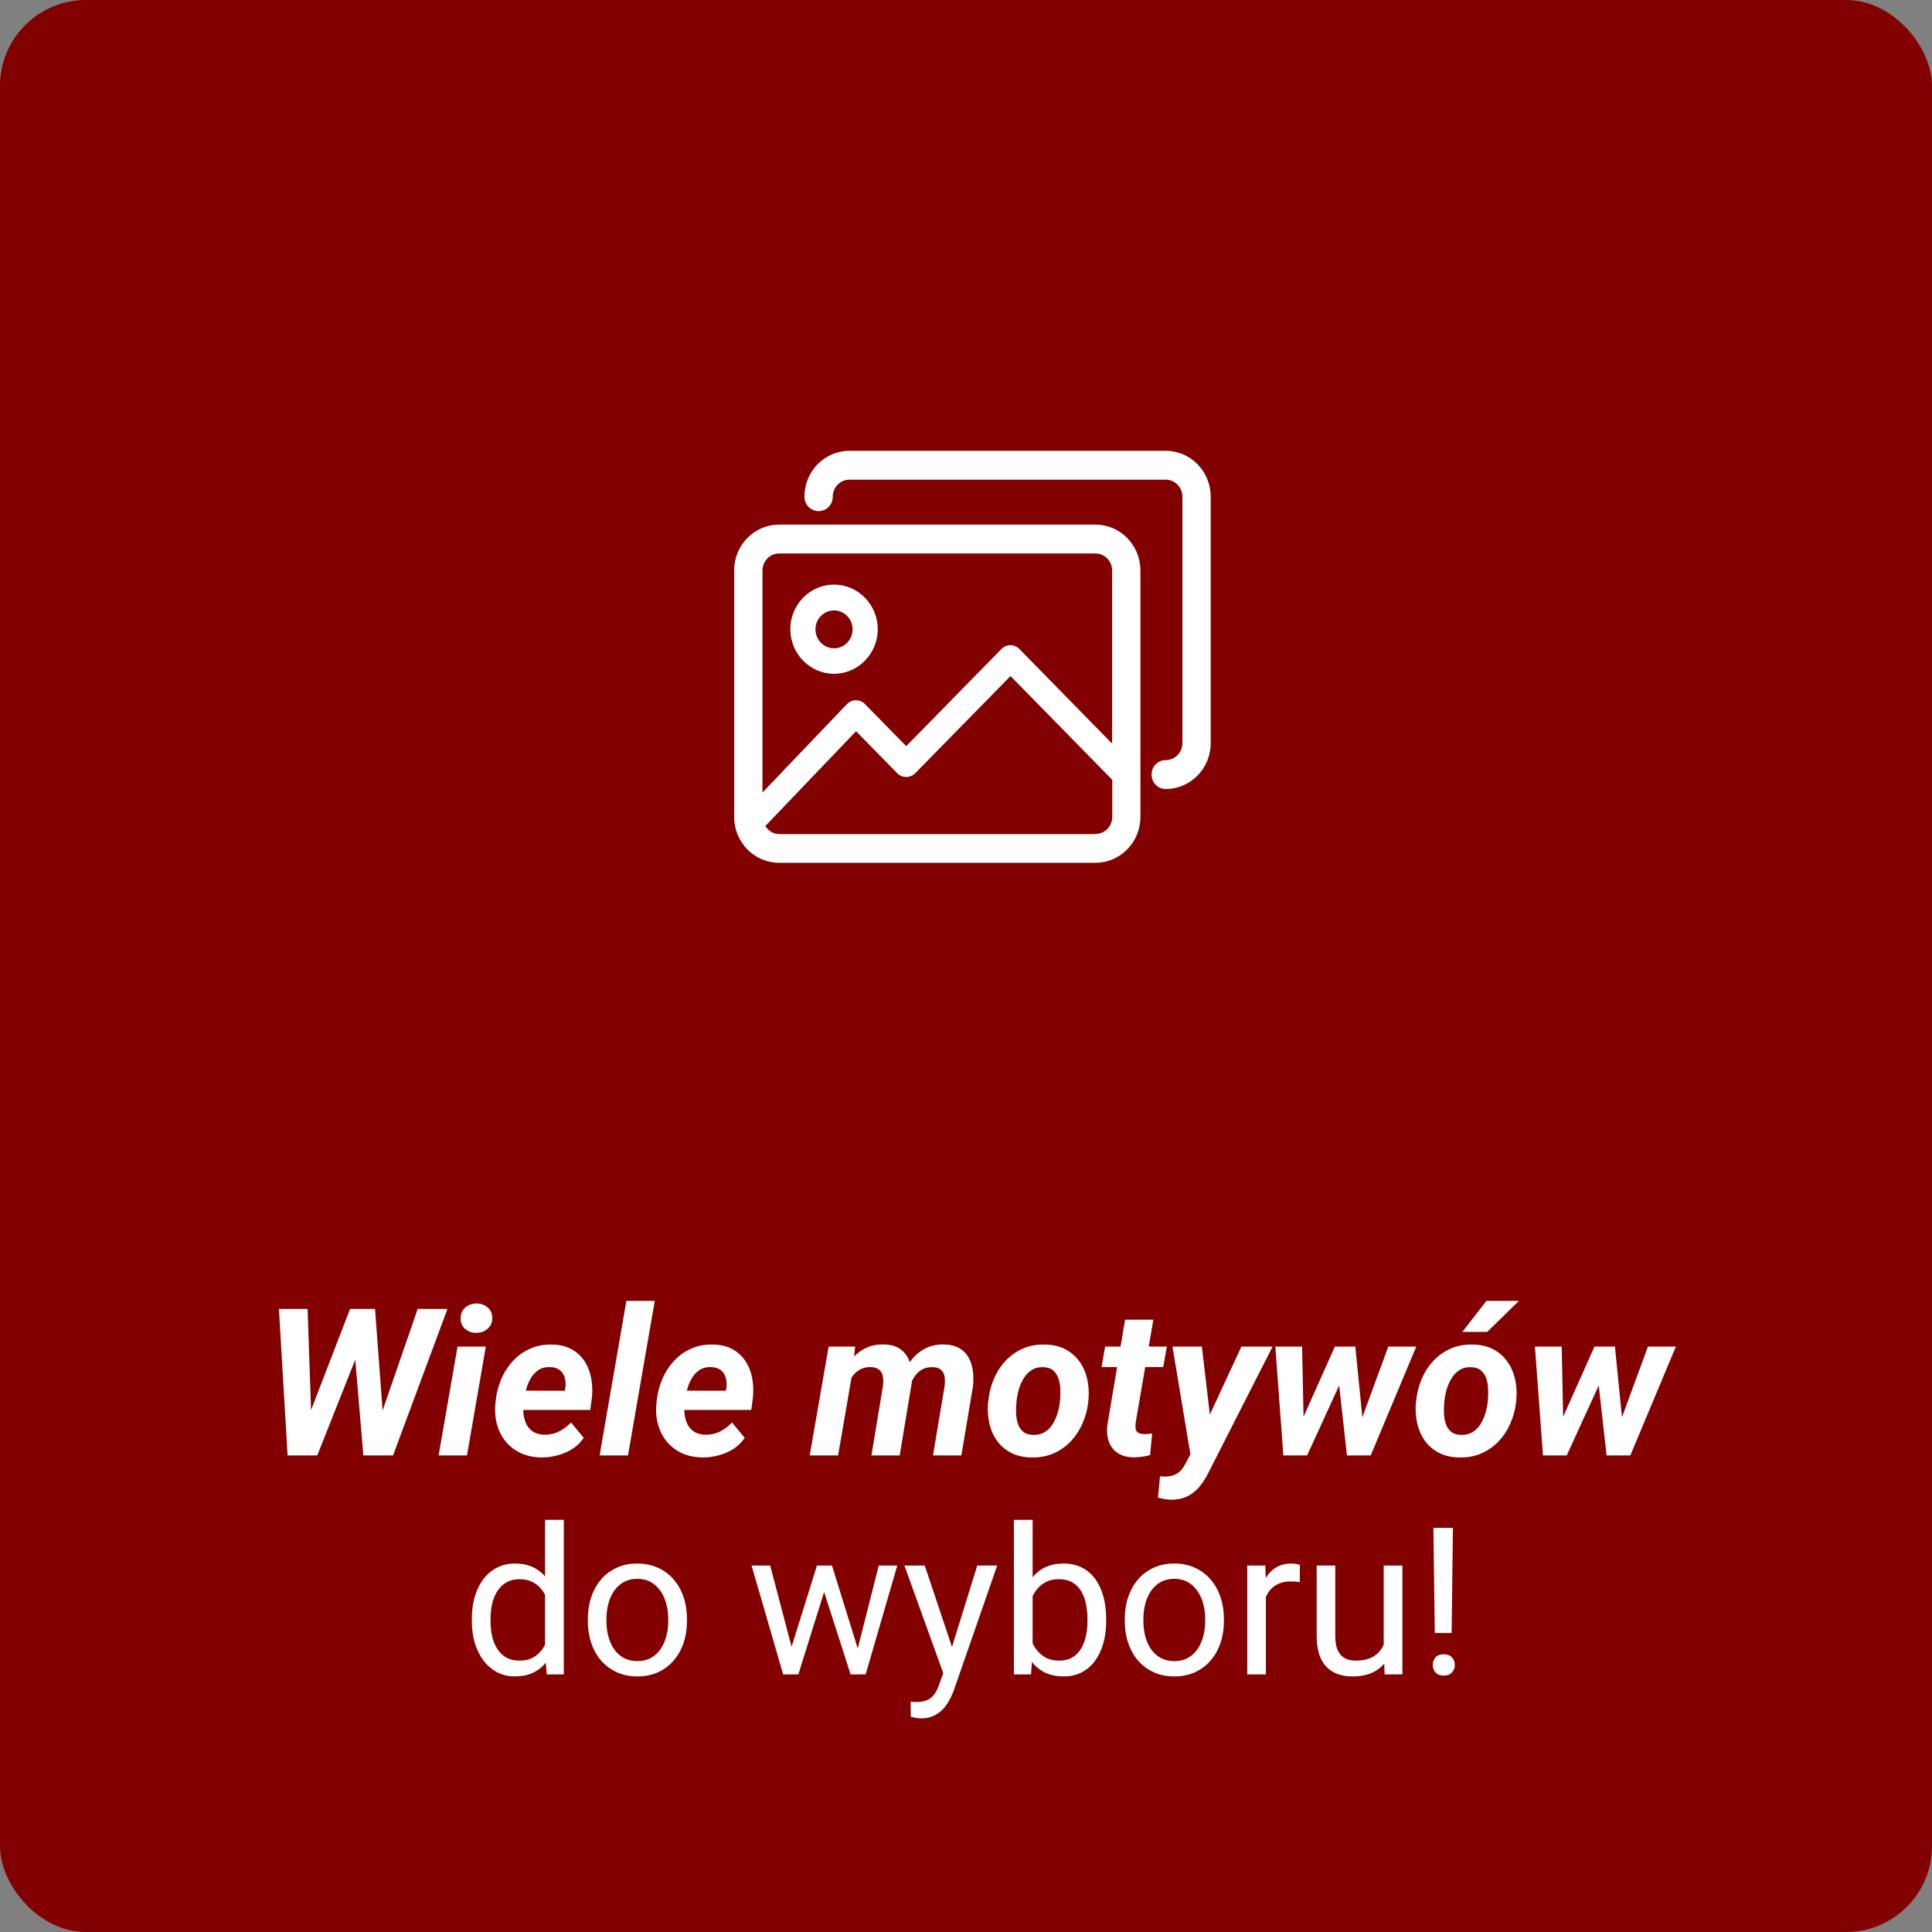 <?xml version="1.0" encoding="utf-8"?>
<svg width="180" height="180" viewBox="0 0 180 180" fill="none" xmlns="http://www.w3.org/2000/svg">
<rect x="0" y="0" width="180" height="180" fill="#808080" stroke="none"/>
<rect width="180" height="180" rx="8" fill="#830000"/>
<g clip-path="url(#clip0_965_1445)">
<path d="M102.059 48.876H72.591C70.276 48.876 68.4 50.789 68.4 53.151V76.11C68.4 78.472 70.276 80.385 72.591 80.385H102.059C104.375 80.385 106.25 78.472 106.25 76.11V53.151C106.25 50.789 104.375 48.876 102.059 48.876ZM72.591 51.566H102.059C102.924 51.566 103.613 52.284 103.613 53.151V69.279L94.967 60.46C94.513 59.997 93.766 59.997 93.311 60.46L84.431 69.518L80.577 65.587C80.358 65.363 80.065 65.243 79.742 65.243C79.464 65.213 79.127 65.378 78.907 65.602L71.038 73.838V53.151C71.038 52.269 71.741 51.566 72.591 51.566ZM102.059 77.71H72.591C72.034 77.71 71.58 77.396 71.302 76.962L79.757 68.128L83.596 72.044C83.816 72.269 84.109 72.388 84.431 72.388C84.754 72.388 85.047 72.269 85.266 72.044L94.147 62.986L103.627 72.657V76.11C103.627 76.992 102.924 77.695 102.074 77.695L102.059 77.71Z" fill="white"/>
<path d="M77.704 62.777C79.947 62.777 81.778 60.908 81.778 58.622C81.778 56.335 79.947 54.466 77.704 54.466C75.463 54.466 73.631 56.335 73.631 58.622C73.631 60.908 75.463 62.777 77.704 62.777ZM77.704 56.873C78.657 56.873 79.434 57.665 79.434 58.636C79.434 59.608 78.657 60.4 77.704 60.4C76.752 60.4 75.975 59.608 75.975 58.636C75.975 57.665 76.752 56.873 77.704 56.873Z" fill="white"/>
<path d="M108.608 42H79.14C76.825 42 74.949 43.913 74.949 46.275C74.949 47.022 75.535 47.62 76.268 47.62C77.001 47.62 77.587 47.022 77.587 46.275C77.587 45.393 78.29 44.691 79.14 44.691H108.608C109.473 44.691 110.162 45.408 110.162 46.275V69.234C110.162 70.116 109.458 70.819 108.608 70.819C107.876 70.819 107.289 71.417 107.289 72.164C107.289 72.911 107.876 73.509 108.608 73.509C110.923 73.509 112.799 71.596 112.799 69.234V46.275C112.799 43.913 110.923 42 108.608 42Z" fill="white"/>
</g>
<path d="M135.365 142.35L135.243 152.147H133.678L133.546 142.35H135.365ZM133.49 155.128C133.49 154.847 133.575 154.609 133.743 154.416C133.918 154.222 134.175 154.125 134.512 154.125C134.843 154.125 135.096 154.222 135.271 154.416C135.453 154.609 135.543 154.847 135.543 155.128C135.543 155.397 135.453 155.628 135.271 155.822C135.096 156.016 134.843 156.113 134.512 156.113C134.175 156.113 133.918 156.016 133.743 155.822C133.575 155.628 133.49 155.397 133.49 155.128Z" fill="white"/>
<path d="M128.916 153.656V145.856H130.659V156H129L128.916 153.656ZM129.244 151.519L129.966 151.5C129.966 152.175 129.894 152.8 129.75 153.375C129.613 153.944 129.388 154.438 129.075 154.856C128.763 155.275 128.353 155.603 127.847 155.841C127.341 156.072 126.725 156.188 126 156.188C125.506 156.188 125.053 156.116 124.641 155.972C124.234 155.828 123.884 155.606 123.591 155.306C123.297 155.006 123.069 154.616 122.906 154.134C122.75 153.653 122.672 153.075 122.672 152.4V145.856H124.406V152.419C124.406 152.875 124.456 153.253 124.556 153.553C124.663 153.847 124.803 154.081 124.978 154.256C125.159 154.425 125.359 154.544 125.578 154.613C125.803 154.681 126.034 154.716 126.272 154.716C127.009 154.716 127.594 154.575 128.025 154.294C128.456 154.006 128.766 153.622 128.953 153.141C129.147 152.653 129.244 152.113 129.244 151.519Z" fill="white"/>
<path d="M117.937 147.45V156H116.203V145.856H117.891L117.937 147.45ZM121.106 145.8L121.097 147.413C120.953 147.381 120.816 147.363 120.684 147.356C120.559 147.344 120.416 147.338 120.253 147.338C119.853 147.338 119.5 147.4 119.194 147.525C118.887 147.65 118.628 147.825 118.416 148.05C118.203 148.275 118.034 148.544 117.909 148.856C117.791 149.163 117.712 149.5 117.675 149.869L117.187 150.15C117.187 149.538 117.247 148.963 117.366 148.425C117.491 147.888 117.681 147.413 117.937 147C118.194 146.581 118.519 146.256 118.912 146.025C119.312 145.788 119.787 145.669 120.337 145.669C120.462 145.669 120.606 145.684 120.769 145.716C120.931 145.741 121.044 145.769 121.106 145.8Z" fill="white"/>
<path d="M104.794 151.041V150.825C104.794 150.094 104.9 149.416 105.113 148.791C105.325 148.159 105.631 147.613 106.031 147.15C106.431 146.681 106.916 146.319 107.485 146.063C108.053 145.8 108.691 145.669 109.397 145.669C110.11 145.669 110.75 145.8 111.319 146.063C111.894 146.319 112.381 146.681 112.781 147.15C113.188 147.613 113.497 148.159 113.71 148.791C113.922 149.416 114.028 150.094 114.028 150.825V151.041C114.028 151.772 113.922 152.45 113.71 153.075C113.497 153.7 113.188 154.247 112.781 154.716C112.381 155.178 111.897 155.541 111.328 155.803C110.766 156.059 110.128 156.188 109.416 156.188C108.703 156.188 108.063 156.059 107.494 155.803C106.925 155.541 106.438 155.178 106.031 154.716C105.631 154.247 105.325 153.7 105.113 153.075C104.9 152.45 104.794 151.772 104.794 151.041ZM106.528 150.825V151.041C106.528 151.547 106.588 152.025 106.706 152.475C106.825 152.919 107.003 153.313 107.241 153.656C107.485 154 107.788 154.272 108.15 154.472C108.513 154.666 108.935 154.763 109.416 154.763C109.891 154.763 110.306 154.666 110.663 154.472C111.025 154.272 111.325 154 111.563 153.656C111.8 153.313 111.978 152.919 112.097 152.475C112.222 152.025 112.285 151.547 112.285 151.041V150.825C112.285 150.325 112.222 149.853 112.097 149.409C111.978 148.959 111.797 148.563 111.553 148.219C111.316 147.869 111.016 147.594 110.653 147.394C110.297 147.194 109.878 147.094 109.397 147.094C108.922 147.094 108.503 147.194 108.141 147.394C107.785 147.594 107.485 147.869 107.241 148.219C107.003 148.563 106.825 148.959 106.706 149.409C106.588 149.853 106.528 150.325 106.528 150.825Z" fill="white"/>
<path d="M94.463 141.6H96.207V154.031L96.057 156H94.463V141.6ZM103.06 150.844V151.041C103.06 151.778 102.972 152.463 102.797 153.094C102.622 153.719 102.366 154.263 102.029 154.725C101.691 155.188 101.279 155.547 100.791 155.803C100.304 156.059 99.744 156.188 99.113 156.188C98.469 156.188 97.903 156.078 97.416 155.859C96.935 155.634 96.528 155.313 96.197 154.894C95.866 154.475 95.6 153.969 95.4 153.375C95.207 152.781 95.072 152.113 94.997 151.369V150.506C95.072 149.756 95.207 149.084 95.4 148.491C95.6 147.897 95.866 147.391 96.197 146.972C96.528 146.547 96.935 146.225 97.416 146.006C97.897 145.781 98.457 145.669 99.094 145.669C99.732 145.669 100.297 145.794 100.791 146.044C101.285 146.288 101.697 146.638 102.029 147.094C102.366 147.55 102.622 148.097 102.797 148.734C102.972 149.366 103.06 150.069 103.06 150.844ZM101.316 151.041V150.844C101.316 150.338 101.269 149.863 101.175 149.419C101.082 148.969 100.932 148.575 100.725 148.238C100.519 147.894 100.247 147.625 99.91 147.431C99.572 147.231 99.157 147.131 98.663 147.131C98.225 147.131 97.844 147.206 97.519 147.356C97.2 147.506 96.928 147.709 96.704 147.966C96.478 148.216 96.294 148.503 96.15 148.828C96.013 149.147 95.91 149.478 95.841 149.822V152.081C95.941 152.519 96.103 152.941 96.329 153.347C96.56 153.747 96.866 154.075 97.247 154.331C97.635 154.588 98.113 154.716 98.682 154.716C99.15 154.716 99.55 154.622 99.882 154.434C100.219 154.241 100.491 153.975 100.697 153.638C100.91 153.3 101.066 152.909 101.166 152.466C101.266 152.022 101.316 151.547 101.316 151.041Z" fill="white"/>
<path d="M88.228 154.95L91.05 145.856H92.906L88.838 157.566C88.744 157.816 88.619 158.084 88.463 158.372C88.313 158.666 88.119 158.944 87.881 159.206C87.644 159.469 87.356 159.681 87.019 159.844C86.688 160.013 86.291 160.097 85.828 160.097C85.691 160.097 85.516 160.078 85.303 160.041C85.091 160.003 84.941 159.972 84.853 159.947L84.844 158.541C84.894 158.547 84.972 158.553 85.078 158.559C85.191 158.572 85.269 158.578 85.313 158.578C85.706 158.578 86.041 158.525 86.316 158.419C86.591 158.319 86.822 158.147 87.01 157.903C87.203 157.666 87.369 157.338 87.506 156.919L88.228 154.95ZM86.156 145.856L88.791 153.731L89.241 155.559L87.994 156.197L84.263 145.856H86.156Z" fill="white"/>
<path d="M73.509 154.2L76.115 145.856H77.259L77.034 147.516L74.381 156H73.265L73.509 154.2ZM71.756 145.856L73.978 154.294L74.137 156H72.965L70.022 145.856H71.756ZM79.753 154.228L81.871 145.856H83.597L80.653 156H79.49L79.753 154.228ZM77.512 145.856L80.062 154.059L80.353 156H79.246L76.518 147.497L76.293 145.856H77.512Z" fill="white"/>
<path d="M54.769 151.041V150.825C54.769 150.094 54.875 149.416 55.087 148.791C55.3 148.159 55.606 147.613 56.006 147.15C56.406 146.681 56.89 146.319 57.459 146.063C58.028 145.8 58.665 145.669 59.372 145.669C60.084 145.669 60.725 145.8 61.294 146.063C61.869 146.319 62.356 146.681 62.756 147.15C63.162 147.613 63.472 148.159 63.684 148.791C63.897 149.416 64.003 150.094 64.003 150.825V151.041C64.003 151.772 63.897 152.45 63.684 153.075C63.472 153.7 63.162 154.247 62.756 154.716C62.356 155.178 61.872 155.541 61.303 155.803C60.74 156.059 60.103 156.188 59.39 156.188C58.678 156.188 58.037 156.059 57.469 155.803C56.9 155.541 56.412 155.178 56.006 154.716C55.606 154.247 55.3 153.7 55.087 153.075C54.875 152.45 54.769 151.772 54.769 151.041ZM56.503 150.825V151.041C56.503 151.547 56.562 152.025 56.681 152.475C56.8 152.919 56.978 153.313 57.215 153.656C57.459 154 57.762 154.272 58.125 154.472C58.487 154.666 58.909 154.763 59.39 154.763C59.865 154.763 60.281 154.666 60.637 154.472C61 154.272 61.3 154 61.537 153.656C61.775 153.313 61.953 152.919 62.072 152.475C62.197 152.025 62.259 151.547 62.259 151.041V150.825C62.259 150.325 62.197 149.853 62.072 149.409C61.953 148.959 61.772 148.563 61.528 148.219C61.29 147.869 60.99 147.594 60.628 147.394C60.272 147.194 59.853 147.094 59.372 147.094C58.897 147.094 58.478 147.194 58.115 147.394C57.759 147.594 57.459 147.869 57.215 148.219C56.978 148.563 56.8 148.959 56.681 149.409C56.562 149.853 56.503 150.325 56.503 150.825Z" fill="white"/>
<path d="M50.784 154.031V141.6H52.528V156H50.934L50.784 154.031ZM43.959 151.041V150.844C43.959 150.069 44.053 149.366 44.24 148.734C44.434 148.097 44.706 147.55 45.056 147.094C45.412 146.638 45.834 146.288 46.322 146.044C46.815 145.794 47.365 145.669 47.971 145.669C48.609 145.669 49.165 145.781 49.64 146.006C50.121 146.225 50.528 146.547 50.859 146.972C51.197 147.391 51.462 147.897 51.656 148.491C51.85 149.084 51.984 149.756 52.059 150.506V151.369C51.99 152.113 51.856 152.781 51.656 153.375C51.462 153.969 51.197 154.475 50.859 154.894C50.528 155.313 50.121 155.634 49.64 155.859C49.159 156.078 48.596 156.188 47.953 156.188C47.359 156.188 46.815 156.059 46.322 155.803C45.834 155.547 45.412 155.188 45.056 154.725C44.706 154.263 44.434 153.719 44.24 153.094C44.053 152.463 43.959 151.778 43.959 151.041ZM45.703 150.844V151.041C45.703 151.547 45.753 152.022 45.853 152.466C45.959 152.909 46.121 153.3 46.34 153.638C46.559 153.975 46.837 154.241 47.175 154.434C47.512 154.622 47.915 154.716 48.384 154.716C48.959 154.716 49.431 154.594 49.8 154.35C50.175 154.106 50.475 153.784 50.7 153.384C50.925 152.984 51.1 152.55 51.225 152.081V149.822C51.15 149.478 51.04 149.147 50.897 148.828C50.759 148.503 50.578 148.216 50.353 147.966C50.134 147.709 49.862 147.506 49.537 147.356C49.218 147.206 48.84 147.131 48.403 147.131C47.928 147.131 47.518 147.231 47.175 147.431C46.837 147.625 46.559 147.894 46.34 148.238C46.121 148.575 45.959 148.969 45.853 149.419C45.753 149.863 45.703 150.338 45.703 150.844Z" fill="white"/>
<path d="M145.256 132.844L148.556 125.456H150.29L149.203 128.531L145.968 135.6H144.506L145.256 132.844ZM145.5 125.456L145.659 133.106L145.35 135.6H143.756L143.006 125.456H145.5ZM150.871 132.712L153.534 125.456H156.14L151.893 135.6H150.206L150.871 132.712ZM150.459 125.456L151.218 133.059L151.04 135.6H149.681L148.865 128.297V125.456H150.459Z" fill="white"/>
<path d="M131.915 130.688L131.943 130.491C132.018 129.772 132.19 129.097 132.459 128.466C132.734 127.828 133.096 127.269 133.546 126.788C134.003 126.3 134.537 125.922 135.149 125.653C135.768 125.378 136.462 125.25 137.231 125.269C137.962 125.281 138.593 125.428 139.124 125.709C139.656 125.991 140.09 126.369 140.428 126.844C140.771 127.319 141.012 127.863 141.149 128.475C141.293 129.088 141.334 129.734 141.271 130.416L141.253 130.622C141.171 131.334 140.99 132.006 140.709 132.638C140.434 133.263 140.068 133.816 139.612 134.297C139.162 134.772 138.628 135.144 138.009 135.413C137.39 135.681 136.703 135.806 135.946 135.788C135.228 135.775 134.599 135.631 134.062 135.356C133.524 135.075 133.087 134.7 132.749 134.231C132.412 133.756 132.174 133.216 132.037 132.609C131.899 132.003 131.859 131.363 131.915 130.688ZM134.578 130.491L134.559 130.697C134.528 130.997 134.518 131.319 134.531 131.663C134.543 132 134.596 132.322 134.69 132.628C134.79 132.934 134.953 133.184 135.178 133.378C135.403 133.572 135.712 133.675 136.106 133.688C136.524 133.7 136.884 133.616 137.184 133.434C137.484 133.253 137.731 133.009 137.924 132.703C138.118 132.391 138.271 132.053 138.384 131.691C138.496 131.322 138.571 130.963 138.609 130.613L138.628 130.416C138.653 130.116 138.659 129.794 138.646 129.45C138.64 129.1 138.587 128.772 138.487 128.466C138.387 128.153 138.224 127.897 137.999 127.697C137.774 127.497 137.465 127.391 137.071 127.378C136.653 127.359 136.293 127.447 135.993 127.641C135.693 127.828 135.446 128.078 135.253 128.391C135.059 128.703 134.906 129.044 134.793 129.413C134.687 129.781 134.615 130.141 134.578 130.491ZM136.246 124.088L138.487 121.2H141.515L138.562 124.088H136.246Z" fill="white"/>
<path d="M121.068 132.844L124.368 125.456H126.103L125.015 128.531L121.781 135.6H120.318L121.068 132.844ZM121.312 125.456L121.471 133.106L121.162 135.6H119.568L118.818 125.456H121.312ZM126.684 132.712L129.346 125.456H131.953L127.706 135.6H126.018L126.684 132.712ZM126.271 125.456L127.031 133.059L126.853 135.6H125.493L124.678 128.297V125.456H126.271Z" fill="white"/>
<path d="M111.553 134.316L115.66 125.456H118.566L112.622 137.137C112.447 137.506 112.247 137.847 112.022 138.159C111.803 138.478 111.553 138.753 111.272 138.984C110.997 139.222 110.681 139.403 110.325 139.528C109.975 139.659 109.581 139.725 109.144 139.725C108.925 139.725 108.713 139.706 108.506 139.669C108.3 139.631 108.094 139.587 107.888 139.537L108.075 137.541C108.144 137.547 108.213 137.553 108.281 137.559C108.344 137.566 108.406 137.569 108.469 137.569C108.781 137.575 109.056 137.537 109.294 137.456C109.538 137.381 109.75 137.256 109.931 137.081C110.113 136.912 110.275 136.691 110.419 136.416L111.553 134.316ZM111.975 125.456L112.856 132.947L112.735 135.675L110.972 135.881L109.238 125.456H111.975Z" fill="white"/>
<path d="M108.712 125.456L108.375 127.369H102.628L102.965 125.456H108.712ZM104.822 122.953H107.456L105.806 132.562C105.781 132.781 105.781 132.969 105.806 133.125C105.837 133.275 105.909 133.391 106.022 133.472C106.134 133.553 106.309 133.6 106.547 133.612C106.678 133.619 106.809 133.616 106.94 133.603C107.072 133.584 107.206 133.566 107.344 133.547L107.156 135.562C106.906 135.637 106.653 135.691 106.397 135.722C106.147 135.759 105.89 135.778 105.628 135.778C105.028 135.766 104.534 135.634 104.147 135.384C103.765 135.134 103.49 134.791 103.322 134.353C103.159 133.909 103.106 133.397 103.162 132.816L104.822 122.953Z" fill="white"/>
<path d="M92.053 130.688L92.081 130.491C92.156 129.772 92.328 129.097 92.597 128.466C92.872 127.828 93.234 127.269 93.684 126.788C94.14 126.3 94.675 125.922 95.287 125.653C95.906 125.378 96.6 125.25 97.368 125.269C98.1 125.281 98.731 125.428 99.262 125.709C99.793 125.991 100.228 126.369 100.565 126.844C100.909 127.319 101.15 127.863 101.287 128.475C101.431 129.088 101.472 129.734 101.409 130.416L101.39 130.622C101.309 131.334 101.128 132.006 100.847 132.638C100.572 133.263 100.206 133.816 99.75 134.297C99.3 134.772 98.765 135.144 98.147 135.413C97.528 135.681 96.84 135.806 96.084 135.788C95.365 135.775 94.737 135.631 94.2 135.356C93.662 135.075 93.225 134.7 92.887 134.231C92.55 133.756 92.312 133.216 92.175 132.609C92.037 132.003 91.997 131.363 92.053 130.688ZM94.715 130.491L94.697 130.697C94.665 130.997 94.656 131.319 94.668 131.663C94.681 132 94.734 132.322 94.828 132.628C94.928 132.934 95.09 133.184 95.315 133.378C95.54 133.572 95.85 133.675 96.243 133.688C96.662 133.7 97.022 133.616 97.322 133.434C97.622 133.253 97.868 133.009 98.062 132.703C98.256 132.391 98.409 132.053 98.522 131.691C98.634 131.322 98.709 130.963 98.747 130.613L98.765 130.416C98.79 130.116 98.797 129.794 98.784 129.45C98.778 129.1 98.725 128.772 98.625 128.466C98.525 128.153 98.362 127.897 98.137 127.697C97.912 127.497 97.603 127.391 97.209 127.378C96.79 127.359 96.431 127.447 96.131 127.641C95.831 127.828 95.584 128.078 95.39 128.391C95.197 128.703 95.043 129.044 94.931 129.413C94.825 129.781 94.753 130.141 94.715 130.491Z" fill="white"/>
<path d="M79.444 127.706L78.084 135.6H75.44L77.203 125.456H79.669L79.444 127.706ZM78.684 130.172L77.981 130.181C78.056 129.569 78.194 128.966 78.394 128.372C78.6 127.778 78.881 127.244 79.237 126.769C79.6 126.294 80.044 125.919 80.569 125.644C81.094 125.369 81.706 125.241 82.406 125.259C82.925 125.272 83.356 125.378 83.7 125.578C84.044 125.778 84.315 126.044 84.515 126.375C84.715 126.706 84.847 127.084 84.909 127.509C84.978 127.934 84.99 128.375 84.947 128.831L83.822 135.6H81.187L82.265 129.122C82.303 128.809 82.3 128.522 82.256 128.259C82.212 127.997 82.103 127.787 81.928 127.631C81.753 127.469 81.487 127.381 81.131 127.369C80.744 127.356 80.406 127.434 80.119 127.603C79.831 127.766 79.59 127.984 79.397 128.259C79.209 128.534 79.056 128.841 78.937 129.178C78.819 129.509 78.734 129.841 78.684 130.172ZM84.6 129.862L83.653 129.994C83.722 129.394 83.859 128.812 84.065 128.25C84.272 127.681 84.553 127.169 84.909 126.712C85.265 126.256 85.7 125.897 86.212 125.634C86.725 125.372 87.319 125.247 87.994 125.259C88.55 125.278 89.012 125.394 89.381 125.606C89.75 125.819 90.034 126.106 90.234 126.469C90.44 126.831 90.575 127.241 90.637 127.697C90.7 128.147 90.706 128.622 90.656 129.122L89.569 135.6H86.925L88.012 129.112C88.05 128.8 88.047 128.516 88.003 128.259C87.959 127.997 87.85 127.787 87.675 127.631C87.506 127.469 87.244 127.384 86.887 127.378C86.531 127.366 86.219 127.431 85.95 127.575C85.687 127.712 85.465 127.903 85.284 128.147C85.103 128.384 84.956 128.653 84.844 128.953C84.731 129.253 84.65 129.556 84.6 129.862Z" fill="white"/>
<path d="M65.419 135.788C64.725 135.775 64.1 135.644 63.544 135.394C62.987 135.138 62.522 134.788 62.147 134.344C61.778 133.9 61.506 133.384 61.331 132.797C61.156 132.209 61.094 131.578 61.144 130.903L61.181 130.519C61.256 129.813 61.428 129.141 61.697 128.503C61.965 127.866 62.325 127.303 62.775 126.816C63.225 126.322 63.756 125.938 64.369 125.663C64.987 125.381 65.675 125.25 66.431 125.269C67.137 125.281 67.74 125.425 68.24 125.7C68.74 125.975 69.144 126.344 69.45 126.806C69.756 127.269 69.966 127.797 70.078 128.391C70.191 128.978 70.212 129.594 70.144 130.238L69.994 131.363H62.156L62.447 129.563L67.622 129.572L67.669 129.338C67.719 128.994 67.703 128.675 67.622 128.381C67.54 128.081 67.387 127.841 67.162 127.659C66.937 127.478 66.637 127.381 66.262 127.369C65.831 127.356 65.469 127.447 65.175 127.641C64.881 127.834 64.641 128.091 64.453 128.409C64.266 128.728 64.122 129.075 64.022 129.45C63.922 129.819 63.85 130.175 63.806 130.519L63.769 130.894C63.737 131.225 63.747 131.556 63.797 131.888C63.847 132.213 63.944 132.506 64.087 132.769C64.237 133.031 64.441 133.244 64.697 133.406C64.959 133.569 65.287 133.656 65.681 133.669C66.181 133.681 66.641 133.584 67.059 133.378C67.484 133.166 67.865 132.884 68.203 132.534L69.384 133.959C69.103 134.384 68.744 134.734 68.306 135.009C67.875 135.278 67.409 135.475 66.909 135.6C66.409 135.731 65.912 135.794 65.419 135.788Z" fill="white"/>
<path d="M61.003 121.2L58.509 135.6H55.865L58.359 121.2H61.003Z" fill="white"/>
<path d="M50.419 135.788C49.725 135.775 49.1 135.644 48.544 135.394C47.987 135.138 47.522 134.788 47.147 134.344C46.778 133.9 46.506 133.384 46.331 132.797C46.156 132.209 46.094 131.578 46.144 130.903L46.181 130.519C46.256 129.813 46.428 129.141 46.697 128.503C46.965 127.866 47.325 127.303 47.775 126.816C48.225 126.322 48.756 125.938 49.369 125.663C49.987 125.381 50.675 125.25 51.431 125.269C52.137 125.281 52.74 125.425 53.24 125.7C53.74 125.975 54.144 126.344 54.45 126.806C54.756 127.269 54.965 127.797 55.078 128.391C55.191 128.978 55.212 129.594 55.144 130.238L54.994 131.363H47.156L47.447 129.563L52.622 129.572L52.669 129.338C52.719 128.994 52.703 128.675 52.622 128.381C52.541 128.081 52.387 127.841 52.162 127.659C51.937 127.478 51.637 127.381 51.262 127.369C50.831 127.356 50.469 127.447 50.175 127.641C49.881 127.834 49.641 128.091 49.453 128.409C49.266 128.728 49.122 129.075 49.022 129.45C48.922 129.819 48.85 130.175 48.806 130.519L48.769 130.894C48.737 131.225 48.747 131.556 48.797 131.888C48.847 132.213 48.944 132.506 49.087 132.769C49.237 133.031 49.441 133.244 49.697 133.406C49.959 133.569 50.287 133.656 50.681 133.669C51.181 133.681 51.641 133.584 52.059 133.378C52.484 133.166 52.865 132.884 53.203 132.534L54.384 133.959C54.103 134.384 53.744 134.734 53.306 135.009C52.875 135.278 52.409 135.475 51.909 135.6C51.409 135.731 50.912 135.794 50.419 135.788Z" fill="white"/>
<path d="M45.262 125.456L43.509 135.6H40.865L42.628 125.456H45.262ZM42.918 122.859C42.906 122.434 43.043 122.094 43.331 121.838C43.625 121.581 43.978 121.45 44.39 121.444C44.784 121.438 45.128 121.556 45.422 121.8C45.715 122.038 45.862 122.359 45.862 122.766C45.875 123.191 45.734 123.531 45.44 123.788C45.147 124.044 44.797 124.175 44.39 124.181C43.996 124.188 43.653 124.072 43.359 123.834C43.072 123.597 42.925 123.272 42.918 122.859Z" fill="white"/>
<path d="M28.237 133.303L32.615 121.95H34.078L34.172 123.975L29.559 135.6H27.965L28.237 133.303ZM28.659 121.95L29.053 133.556L28.584 135.6H26.794L25.987 121.95H28.659ZM35.006 133.266L38.915 121.95H41.69L36.619 135.6H34.847L35.006 133.266ZM34.94 121.95L35.812 133.613L35.456 135.6H33.853L32.85 123.741L33.44 121.95H34.94Z" fill="white"/>
<defs>
<clipPath id="clip0_965_1445">
<rect width="44.4" height="38.4" fill="white" transform="translate(68.4 42)"/>
</clipPath>
</defs>
</svg>

